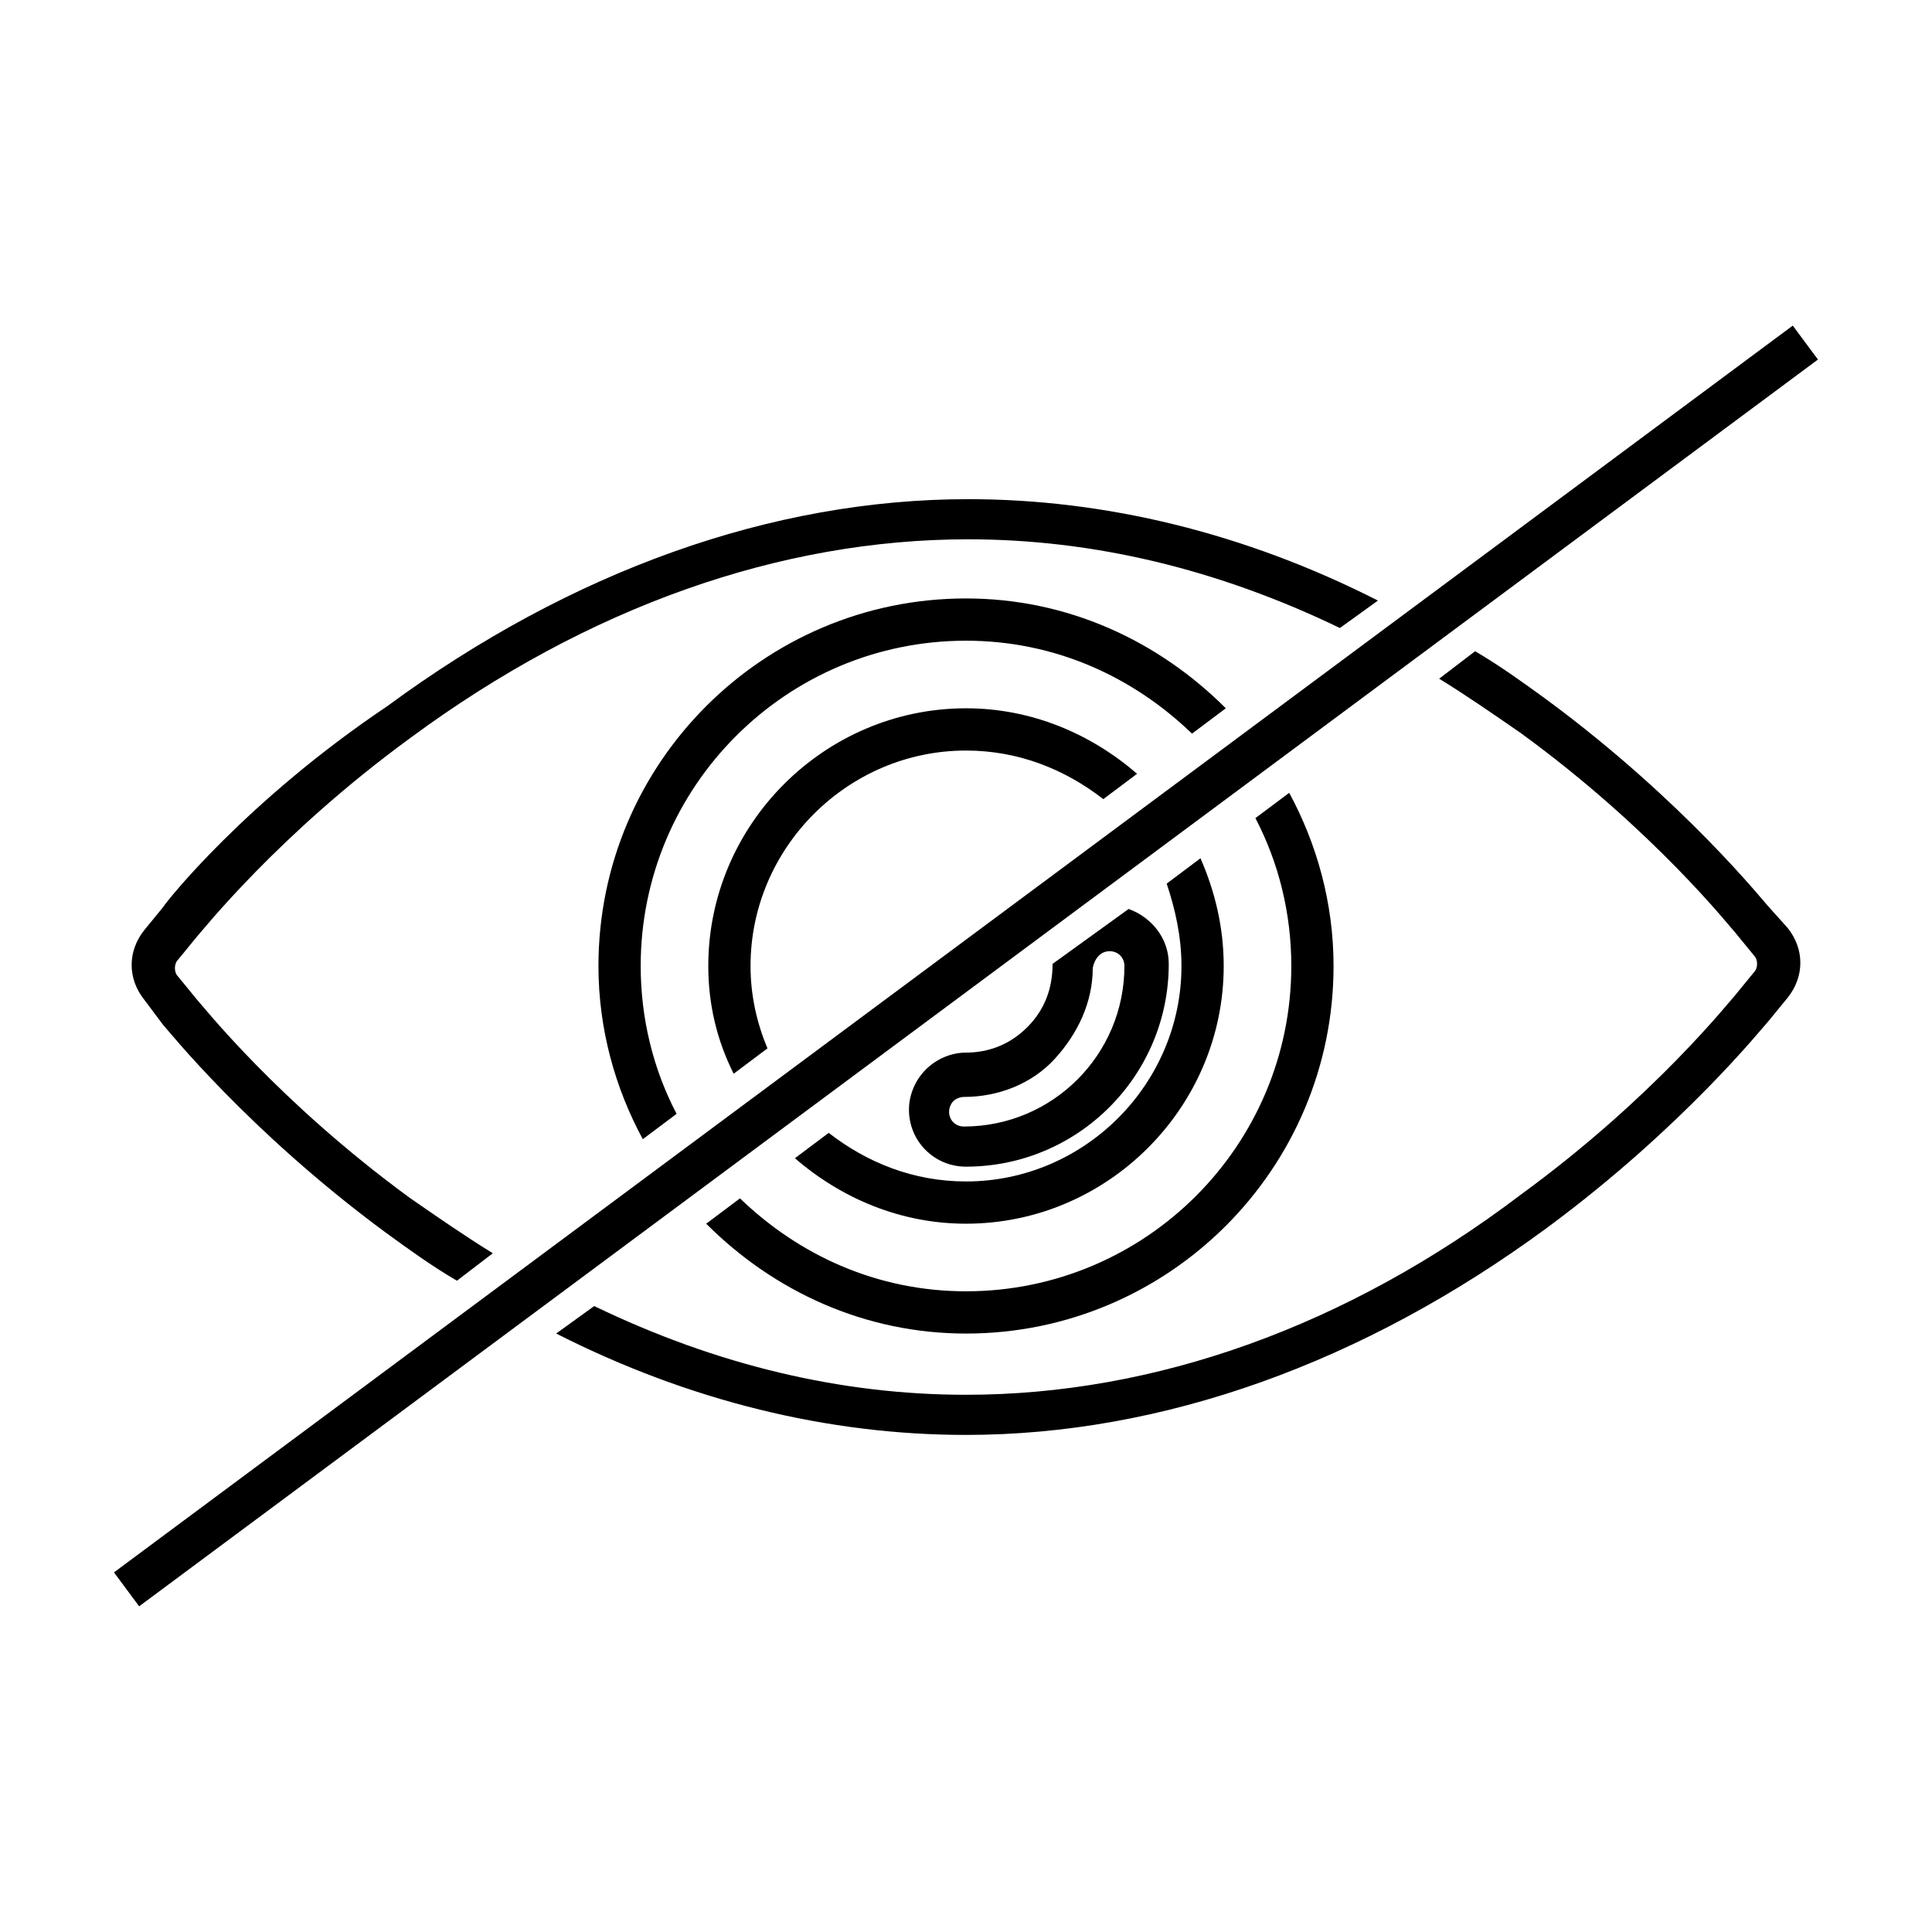 <?xml version="1.0" encoding="UTF-8"?>
<!-- Uploaded to: ICON Repo, www.svgrepo.com, Generator: ICON Repo Mixer Tools -->
<svg fill="#000000" width="800px" height="800px" version="1.1" viewBox="144 144 512 512" xmlns="http://www.w3.org/2000/svg">
 <g>
  <path d="m457.1 400c0 31.348-25.75 57.098-57.098 57.098-13.996 0-26.309-5.039-36.387-12.875l-8.957 6.719c12.316 10.637 27.988 17.352 45.344 17.352 37.504 0 68.293-30.789 68.293-68.293 0-10.078-2.238-19.594-6.156-28.551l-8.957 6.719c2.238 6.715 3.918 13.992 3.918 21.832z"/>
  <path d="m486.21 400c0 47.582-38.625 86.207-86.207 86.207-23.512 0-44.223-9.516-59.898-24.629l-8.957 6.719c17.914 17.914 41.984 29.109 68.855 29.109 53.738 0 97.402-43.664 97.402-97.402 0-16.793-4.477-32.469-11.754-45.902l-8.957 6.711c6.156 11.758 9.516 25.191 9.516 39.188z"/>
  <path d="m313.79 400c0-47.582 38.625-86.207 86.207-86.207 23.512 0 44.223 9.516 59.898 24.629l8.957-6.719c-17.914-17.914-41.984-29.109-68.855-29.109-53.738 0-97.402 43.664-97.402 97.402 0 16.793 4.477 32.469 11.754 45.902l8.957-6.719c-6.16-11.75-9.516-25.188-9.516-39.18z"/>
  <path d="m187.28 415.67c1.121 1.121 22.391 27.988 58.777 54.859 6.156 4.477 12.316 8.957 19.031 12.875l9.516-7.277c-7.277-4.477-14.555-9.516-21.832-14.555-35.266-25.75-55.418-51.5-56.539-52.621l-5.039-6.156c-1.121-1.121-1.121-3.359 0-4.477l5.039-6.156c1.121-1.121 21.273-26.871 56.539-52.621 47.023-34.707 97.965-52.621 147.79-52.621 33.027 0 66.055 7.836 98.523 23.512l10.078-7.277c-35.266-17.914-72.211-26.871-108.6-26.871-52.059 0-105.24 19.031-153.94 54.859-37.508 25.191-58.777 52.059-59.34 53.18l-5.039 6.156c-4.477 5.598-4.477 12.875 0 18.473z"/>
  <path d="m612.72 384.32c-1.121-1.121-22.391-27.988-58.777-54.859-6.156-4.477-12.316-8.957-19.031-12.875l-9.516 7.277c7.277 4.477 14.555 9.516 21.832 14.555 35.266 25.75 55.418 51.5 56.539 52.621l5.039 6.156c1.121 1.121 1.121 3.359 0 4.477l-5.039 6.156c-1.121 1.121-21.273 26.871-56.539 52.621-46.465 35.27-97.406 53.184-147.23 53.184-33.027 0-66.055-7.836-98.523-23.512l-10.078 7.277c35.266 17.914 72.211 26.871 108.6 26.871 52.059 0 105.24-19.031 153.94-54.859 36.387-26.871 57.656-53.738 58.777-54.859l5.039-6.156c4.477-5.598 4.477-12.875 0-18.473z"/>
  <path d="m416.23 416.23c-4.477 4.477-10.078 6.719-16.234 6.719-3.918 0-7.836 1.68-10.637 4.477-2.801 2.801-4.477 6.719-4.477 10.637 0 8.398 6.719 15.113 15.113 15.113 29.668 0 53.738-24.07 53.738-53.738 0-6.719-4.477-12.316-10.637-14.555l-20.152 14.555c0.004 6.719-2.234 12.316-6.715 16.793zm21.832-20.152c2.238 0 3.918 1.68 3.918 3.918 0 23.512-19.031 42.543-42.543 42.543-2.238 0-3.918-1.68-3.918-3.918 0-1.121 0.559-2.238 1.121-2.801 0.559-0.559 1.68-1.121 2.801-1.121 8.957 0 17.914-3.359 24.07-10.078s10.078-15.113 10.078-24.07c0.555-2.793 2.234-4.473 4.473-4.473z"/>
  <path d="m342.9 400c0-31.348 25.75-57.098 57.098-57.098 13.996 0 26.309 5.039 36.387 12.875l8.957-6.719c-12.316-10.637-27.988-17.352-45.344-17.352-37.504 0-68.293 30.789-68.293 68.293 0 10.078 2.238 19.594 6.719 28.551l8.957-6.719c-2.801-6.719-4.481-13.996-4.481-21.832z"/>
  <path d="m619.1 230.29 6.676 8.988-444.9 330.41-6.676-8.988z"/>
 </g>
</svg>